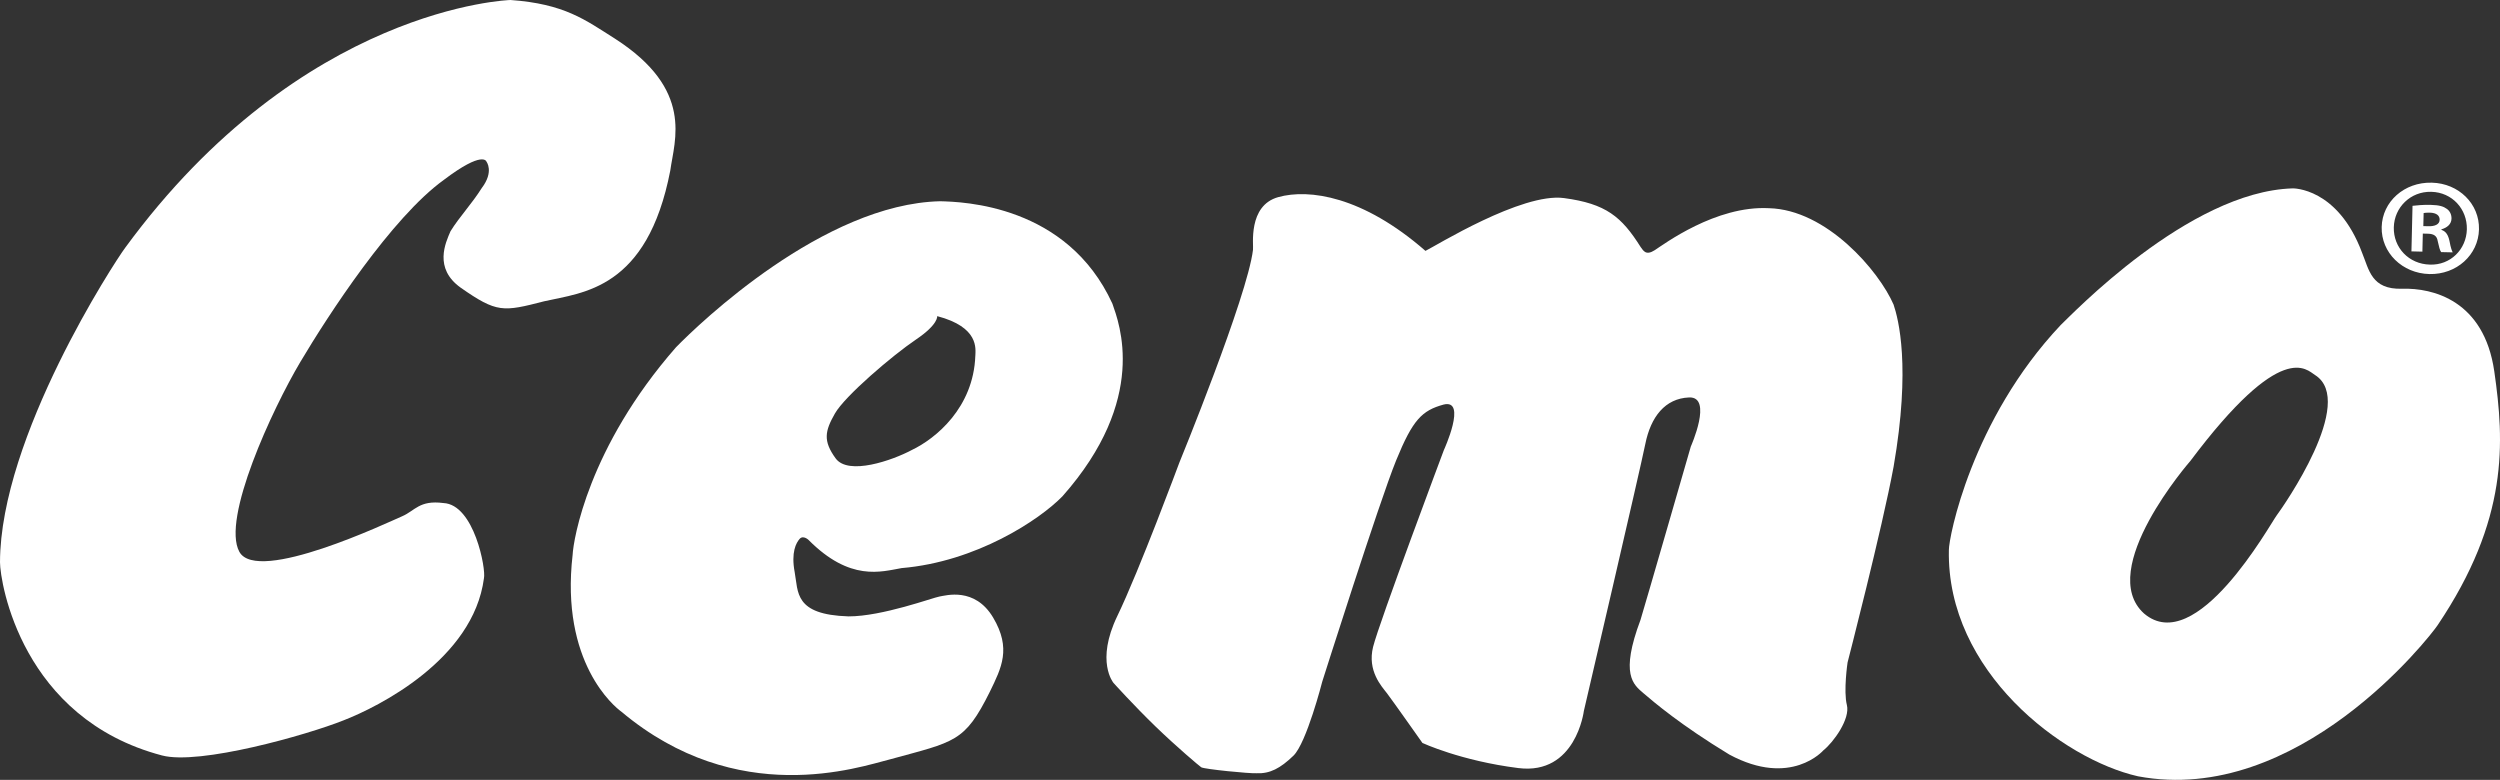 <?xml version="1.0" encoding="UTF-8"?>
<svg id="katman_2" data-name="katman 2" xmlns="http://www.w3.org/2000/svg" viewBox="0 0 1219.77 380.49">
  <rect x="0" y="0" width="1219.77" height="380.49" fill="#333333" stroke="none"/>
  <defs>
    <style>
      .cls-1 {
        fill: #fff;
        stroke-width: 0px;
      }
    </style>
  </defs>
  <g id="Isolation_Mode" data-name="Isolation Mode">
    <g>
      <path class="cls-1" d="M1186.52,89.13c13.1.31,23.3,10.32,23,22.79-.3,12.47-10.96,22.11-24.2,21.79-13.25-.32-23.57-10.46-23.28-22.92.3-12.47,11.09-21.98,24.34-21.66h.14ZM1186.13,93.59c-10-.24-17.94,7.57-18.17,17.33-.24,9.9,7.33,17.94,17.61,18.18,10,.38,17.8-7.44,18.03-17.2.24-9.89-7.18-18.07-17.33-18.31h-.14Z"/>
      <path class="cls-1" d="M1181.91,122.78l-5.35-.13.53-22.23c2.12-.22,5.09-.56,8.89-.46,4.37.1,6.33.83,7.85,1.95,1.39.98,2.33,2.63,2.28,4.8-.07,2.71-2.22,4.42-4.92,5.17v.27c2.23.73,3.32,2.52,3.95,5.52.62,3.4,1.16,4.64,1.56,5.46l-5.64-.13c-.68-.83-1.06-2.73-1.7-5.46-.37-2.32-1.75-3.44-4.71-3.51l-2.54-.06-.21,8.81ZM1182.35,110.32l2.54.06c2.96.07,5.38-.82,5.43-3.13.05-2.03-1.47-3.42-4.85-3.5-1.41-.03-2.4.08-2.96.2l-.15,6.37Z"/>
      <path class="cls-1" d="M1118.64,91.91s21.91-.51,33.82,31.36c3.45,8.34,4.51,18.07,19.54,17.61,15.04-.47,40,5.7,44.98,40.3,4.98,34.6,7.09,72.23-27.63,123.84-3.78,5.69-68.22,88.4-146.22,73.74-36.72-8.31-93.45-51.16-92.26-110.39-.07-5.99,10.96-63.54,54.56-109.78,4.61-4.23,62.3-65.21,113.21-66.68ZM1068.68,224.92s-46.34,52.99-22.59,74.41c25.46,21.67,61.35-43.34,64.68-47.81,3.32-4.46,39.1-55.64,18.8-68.51-4.23-2.58-16.11-17.73-60.89,41.91Z"/>
      <path class="cls-1" d="M889.65,366.09s-15.77,18.28-45.89,2.07c-23.75-14.41-36.78-25.55-41.84-29.88-5.06-4.33-11.52-9.15-1.5-35.85,1.69-5.38,24.54-84.57,24.54-84.57,0,0,10.9-24.42-.84-23.94-11.74.47-18.69,9.49-21.35,22.66-2.66,13.18-30,130.34-30,130.34,0,0-3.88,31.35-31.95,27.83-28.07-3.53-46.8-12.25-46.8-12.25,0,0-14.68-20.81-17.26-24.19-2.58-3.37-9.75-10.91-6.81-22.73,2.94-11.82,34.5-95.92,34.5-95.92,0,0,11.55-25.15-.1-22.27-10.55,2.91-15.04,7.32-23.18,27.28-8.14,19.97-36.04,107.92-36.04,107.92,0,0-7.67,29.97-14.07,36.13-6.4,6.17-11.47,8.84-17.97,8.55-3.29.22-25.45-1.96-26.99-2.9-.75-.46-12.02-9.96-22.27-19.87-10.79-10.45-20.56-21.32-20.56-21.32,0,0-8.83-10.44,1.87-32.6,10.7-22.16,30.25-74.81,30.25-74.81,0,0,33.21-81.06,35.95-103.86.37-2.1-2.62-21.58,12.34-25.74,14.96-4.16,41.16-.52,71.81,26.24,4.75-2.29,46.98-28.52,67.57-25.77,20.58,2.75,28.1,9.09,37.44,23.91,1.36,1.84,2.56,4.27,6.85,1.52,4.29-2.76,29.77-21.86,55.71-20.49,28.14.67,53.71,30.62,60.83,47.04,2.34,6.97,8.51,30.14,0,79.14-5.56,30.11-22.45,95.46-22.45,95.46,0,0-2.06,13.94-.34,20.75,1.72,6.81-6.53,18.2-11.47,22.14Z"/>
      <path class="cls-1" d="M475.87,173.58c-.89,25.33-19.31,40.43-31.09,46.03-9.29,4.96-30.87,12.57-37.08,4.02-6.2-8.55-5.22-13.29-.35-21.85,4.86-8.57,28.2-28.45,39.44-36.03,11.25-7.57,10.47-11.51,10.47-11.51,20.55,5.39,18.7,15.99,18.62,19.35ZM439.9,277.18c36.38-3.07,67.21-23.47,78.47-35.02,42.09-47.53,27.7-84.4,24.39-93.97-22.12-48.34-73.1-49.73-84.08-50-56.81,1.33-117.4,59.52-128.85,71.25-42.86,48.94-50.08,93.9-50.44,101.23-6.09,52.68,20.58,74.27,23.69,76.49,56.77,47.73,116.09,27.12,131.07,23.36,31.86-8.73,36.5-8.26,48.82-33.04,5.68-11.68,10.55-21.06,1.6-36.14-8.95-15.08-23.2-10.76-26.19-10.29-2.99.47-27.97,9.72-44.36,9.69-26.6-.81-24.48-11.86-26.29-21.58-1.82-9.71.71-14.31,2.43-16.24,1.72-1.93,4.27.46,4.27.46,20.36,20.54,35.56,15.53,45.47,13.8Z"/>
      <path class="cls-1" d="M249.06,0S147.39,2.94,61,120.99C55.92,127.81.14,213.17,0,274.33c.09,10.09,10.64,76.23,79.04,94.26,18.24,4.85,70.71-9.98,88.57-17.12,16.87-6.53,63.31-29.7,68.51-69.3,1.09-4.39-4.72-36.05-19.78-36.73-11.76-1.54-13.85,3.77-20.15,6.46-6.29,2.69-70.6,33.31-79.4,17.34-8.8-15.97,16.07-69.6,29.73-92.61,13.66-23,44.61-70.5,69.96-88.81,19.36-14.67,20.86-8.96,20.86-8.96,0,0,3.82,4.82-2.27,12.87-5.11,8.07-10.82,13.93-15.25,21.07-2.43,5.62-8.29,18.09,4.92,27.54,17.73,12.4,20.69,11.84,40.81,6.65,18.78-4.28,50.28-5.74,61.49-63.79,1.99-14.77,11.75-39.44-26.99-64.33-14.53-9.17-24.5-16.98-51.01-18.87Z"/>
    </g>
  </g>
</svg>